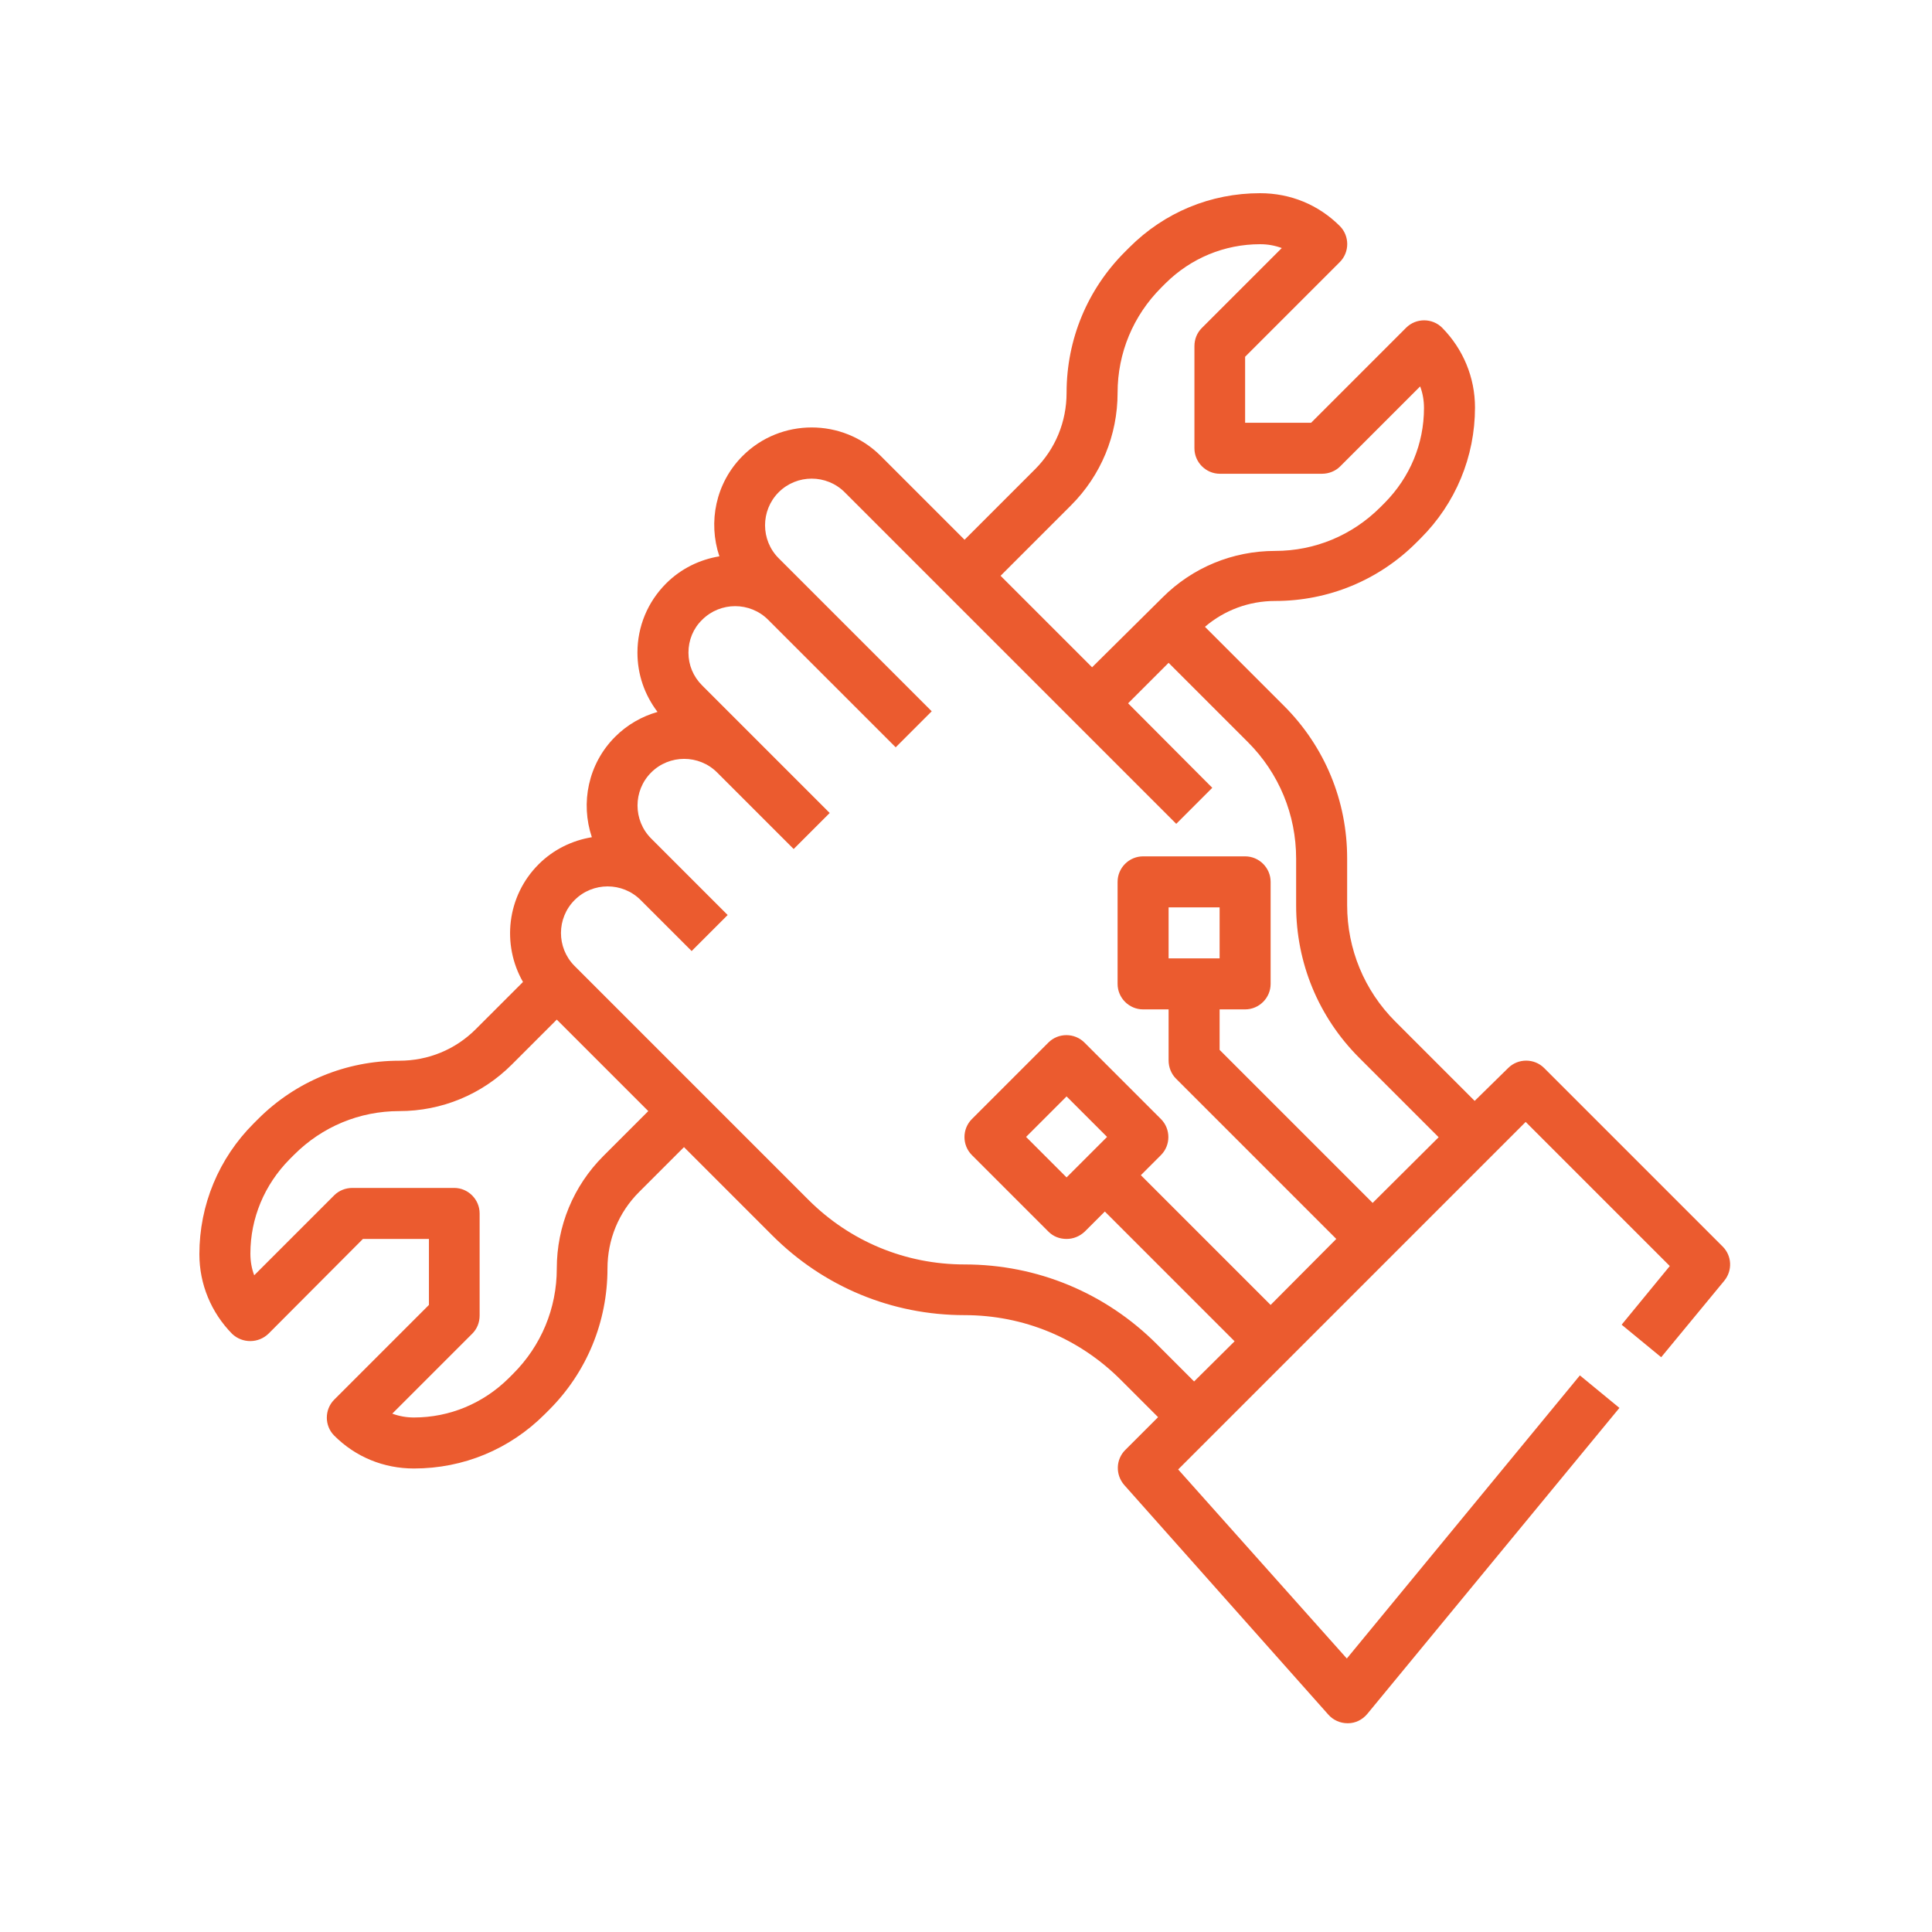 <?xml version="1.0" encoding="UTF-8"?>
<svg xmlns="http://www.w3.org/2000/svg" xmlns:xlink="http://www.w3.org/1999/xlink" width="1080" zoomAndPan="magnify" viewBox="0 0 810 810" height="1080" preserveAspectRatio="xMidYMid meet" version="1.0">
  <defs>
    <clipPath id="27e7b6442e">
      <path d="M 83.457 81 L 726 81 L 726 722.25 L 83.457 722.25 Z M 83.457 81 " clip-rule="nonzero"></path>
    </clipPath>
  </defs>
  <rect x="-81" width="972" fill="#ffffff" y="-81" height="972" fill-opacity="1"></rect>
  <rect x="-81" width="972" fill="#ffffff" y="-81" height="972" fill-opacity="1"></rect>
  <g clip-path="url(#27e7b6442e)">
    <path fill="#eb5b2f" d="M 112.598 559.129 L 152.164 519.43 L 179.832 519.43 L 179.832 547.102 L 140.133 586.801 C 135.988 590.945 135.988 597.762 140.133 601.902 C 149.09 610.859 160.852 615.672 173.551 615.672 C 194.27 615.672 213.648 607.652 228.355 592.949 L 230.227 591.078 C 245.996 575.305 254.688 554.184 254.688 531.863 C 254.688 519.699 259.363 508.336 267.918 499.781 L 286.766 480.934 L 323.793 517.961 C 345.312 539.48 373.918 551.379 404.395 551.379 C 429.125 551.379 452.383 561 469.891 578.512 L 485.531 594.152 L 471.762 607.918 C 467.754 611.93 467.621 618.344 471.363 622.621 L 556.91 718.863 C 558.914 721.137 561.855 722.473 564.93 722.473 C 565.062 722.473 565.062 722.473 565.195 722.473 C 568.27 722.473 571.211 721.004 573.219 718.598 L 678.949 590.273 L 662.375 576.641 L 564.664 695.34 L 493.953 616.074 L 639.648 470.375 L 700.066 530.793 L 679.883 555.387 L 696.461 569.023 L 722.926 536.941 C 726.402 532.664 726.133 526.516 722.258 522.641 L 647.402 447.785 C 643.258 443.641 636.441 443.641 632.297 447.785 L 618.262 461.555 L 584.98 428.27 C 572.016 415.305 564.797 397.926 564.797 379.48 L 564.797 359.832 C 564.797 335.77 555.438 313.047 538.328 295.938 L 505.18 262.789 C 513.332 255.836 523.625 251.961 534.586 251.961 C 556.91 251.961 578.027 243.273 593.801 227.5 L 595.672 225.629 C 610.242 211.059 618.398 191.543 618.398 170.824 C 618.398 158.262 613.453 146.363 604.629 137.406 C 600.484 133.266 593.668 133.266 589.523 137.406 L 549.691 177.242 L 522.023 177.242 L 522.023 149.57 L 561.723 109.871 C 565.867 105.73 565.867 98.91 561.723 94.77 C 552.766 85.812 541.004 81 528.305 81 C 507.586 81 488.203 89.02 473.5 103.723 L 471.629 105.594 C 455.855 121.367 447.168 142.355 447.168 164.676 C 447.168 176.84 442.488 188.203 433.934 196.758 L 404.395 226.297 L 369.238 191.141 C 353.332 175.234 327.27 175.234 311.363 191.141 C 300 202.504 296.793 218.945 301.605 233.246 C 293.449 234.586 285.562 238.328 279.281 244.609 C 271.527 252.363 267.25 262.656 267.25 273.617 C 267.25 282.703 270.191 291.258 275.672 298.477 C 269.121 300.348 262.973 303.824 257.895 308.902 C 246.531 320.266 243.324 336.707 248.137 351.008 C 239.984 352.348 232.098 356.09 225.812 362.371 C 212.445 375.738 210.309 396.055 219.266 411.695 L 199.48 431.477 C 190.926 440.031 179.566 444.711 167.402 444.711 C 145.078 444.711 123.961 453.398 108.188 469.172 L 106.316 471.043 C 91.746 485.613 83.59 505.129 83.59 525.848 C 83.59 538.41 88.535 550.309 97.359 559.266 C 101.637 563.273 108.32 563.273 112.598 559.129 Z M 449.039 211.859 C 461.605 199.297 468.555 182.453 468.555 164.676 C 468.555 147.969 475.105 132.328 486.867 120.566 L 488.738 118.695 C 499.297 108.27 513.332 102.387 528.305 102.387 C 531.512 102.387 534.453 102.922 537.395 103.992 L 503.844 137.543 C 501.84 139.547 500.77 142.219 500.77 145.16 L 500.77 187.934 C 500.77 193.816 505.582 198.629 511.461 198.629 L 554.234 198.629 C 557.043 198.629 559.852 197.559 561.855 195.555 L 595.406 162.004 C 596.477 164.809 597.012 167.883 597.012 171.094 C 597.012 186.062 591.129 200.098 580.57 210.793 L 578.699 212.664 C 566.934 224.426 551.297 230.977 534.586 230.977 C 516.809 230.977 499.969 237.926 487.402 250.492 L 457.863 279.766 L 419.5 241.402 Z M 240.918 377.344 C 248.539 369.723 260.969 369.723 268.586 377.344 L 289.977 398.73 L 305.078 383.625 L 283.691 362.238 L 273 351.543 C 265.379 343.926 265.379 331.492 273 323.875 C 280.617 316.254 293.051 316.254 300.668 323.875 L 322.055 345.262 L 332.75 355.953 L 347.852 340.852 L 337.16 330.156 L 294.387 287.383 C 290.645 283.641 288.637 278.828 288.637 273.617 C 288.637 268.402 290.645 263.457 294.387 259.848 C 302.004 252.23 314.438 252.23 322.055 259.848 L 375.523 313.316 L 390.625 298.211 L 337.16 244.742 L 326.465 234.051 C 318.848 226.43 318.848 214 326.465 206.379 C 334.086 198.762 346.516 198.762 354.137 206.379 L 493.148 345.395 L 508.254 330.289 L 472.965 294.867 L 489.941 277.895 L 523.227 311.176 C 536.191 324.141 543.41 341.52 543.41 359.965 L 543.41 379.613 C 543.41 403.676 552.766 426.398 569.875 443.508 L 603.16 476.789 L 575.488 504.328 L 511.328 440.164 L 511.328 423.191 L 522.023 423.191 C 527.902 423.191 532.715 418.379 532.715 412.496 L 532.715 369.723 C 532.715 363.84 527.902 359.031 522.023 359.031 L 479.25 359.031 C 473.367 359.031 468.555 363.84 468.555 369.723 L 468.555 412.496 C 468.555 418.379 473.367 423.191 479.25 423.191 L 489.941 423.191 L 489.941 444.578 C 489.941 447.383 491.012 450.191 493.016 452.195 L 560.25 519.43 L 532.715 547.102 L 478.312 492.699 L 486.734 484.277 C 490.879 480.133 490.879 473.316 486.734 469.172 L 454.652 437.09 C 450.512 432.949 443.691 432.949 439.551 437.09 L 407.469 469.172 C 403.324 473.316 403.324 480.133 407.469 484.277 L 439.551 516.355 C 441.688 518.496 444.359 519.43 447.168 519.43 C 449.977 519.43 452.648 518.363 454.789 516.355 L 463.207 507.938 L 517.609 562.34 L 500.637 579.18 L 484.996 563.543 C 463.477 542.02 434.871 530.125 404.395 530.125 C 379.664 530.125 356.406 520.5 338.898 502.988 L 240.785 404.879 C 233.301 397.258 233.301 384.961 240.918 377.344 Z M 489.941 401.805 L 489.941 380.418 L 511.328 380.418 L 511.328 401.805 Z M 447.168 493.633 L 430.191 476.656 L 447.168 459.68 L 464.145 476.656 Z M 121.418 486.016 L 123.289 484.145 C 135.055 472.379 150.691 465.832 167.402 465.832 C 185.18 465.832 202.02 458.879 214.586 446.316 L 233.434 427.469 L 271.797 465.832 L 252.949 484.676 C 240.383 497.242 233.434 514.086 233.434 531.863 C 233.434 548.57 226.883 564.211 215.121 575.973 L 213.25 577.844 C 202.555 588.402 188.52 594.285 173.551 594.285 C 170.344 594.285 167.402 593.75 164.461 592.68 L 198.012 559.129 C 200.016 557.125 201.086 554.453 201.086 551.512 L 201.086 508.738 C 201.086 502.855 196.273 498.043 190.391 498.043 L 147.75 498.043 C 144.945 498.043 142.137 499.113 140.133 501.117 L 106.582 534.668 C 105.512 531.863 104.977 528.789 104.977 525.578 C 104.977 510.742 110.859 496.707 121.418 486.016 Z M 121.418 486.016 " fill-opacity="1" fill-rule="nonzero"></path>
  </g>
</svg>
